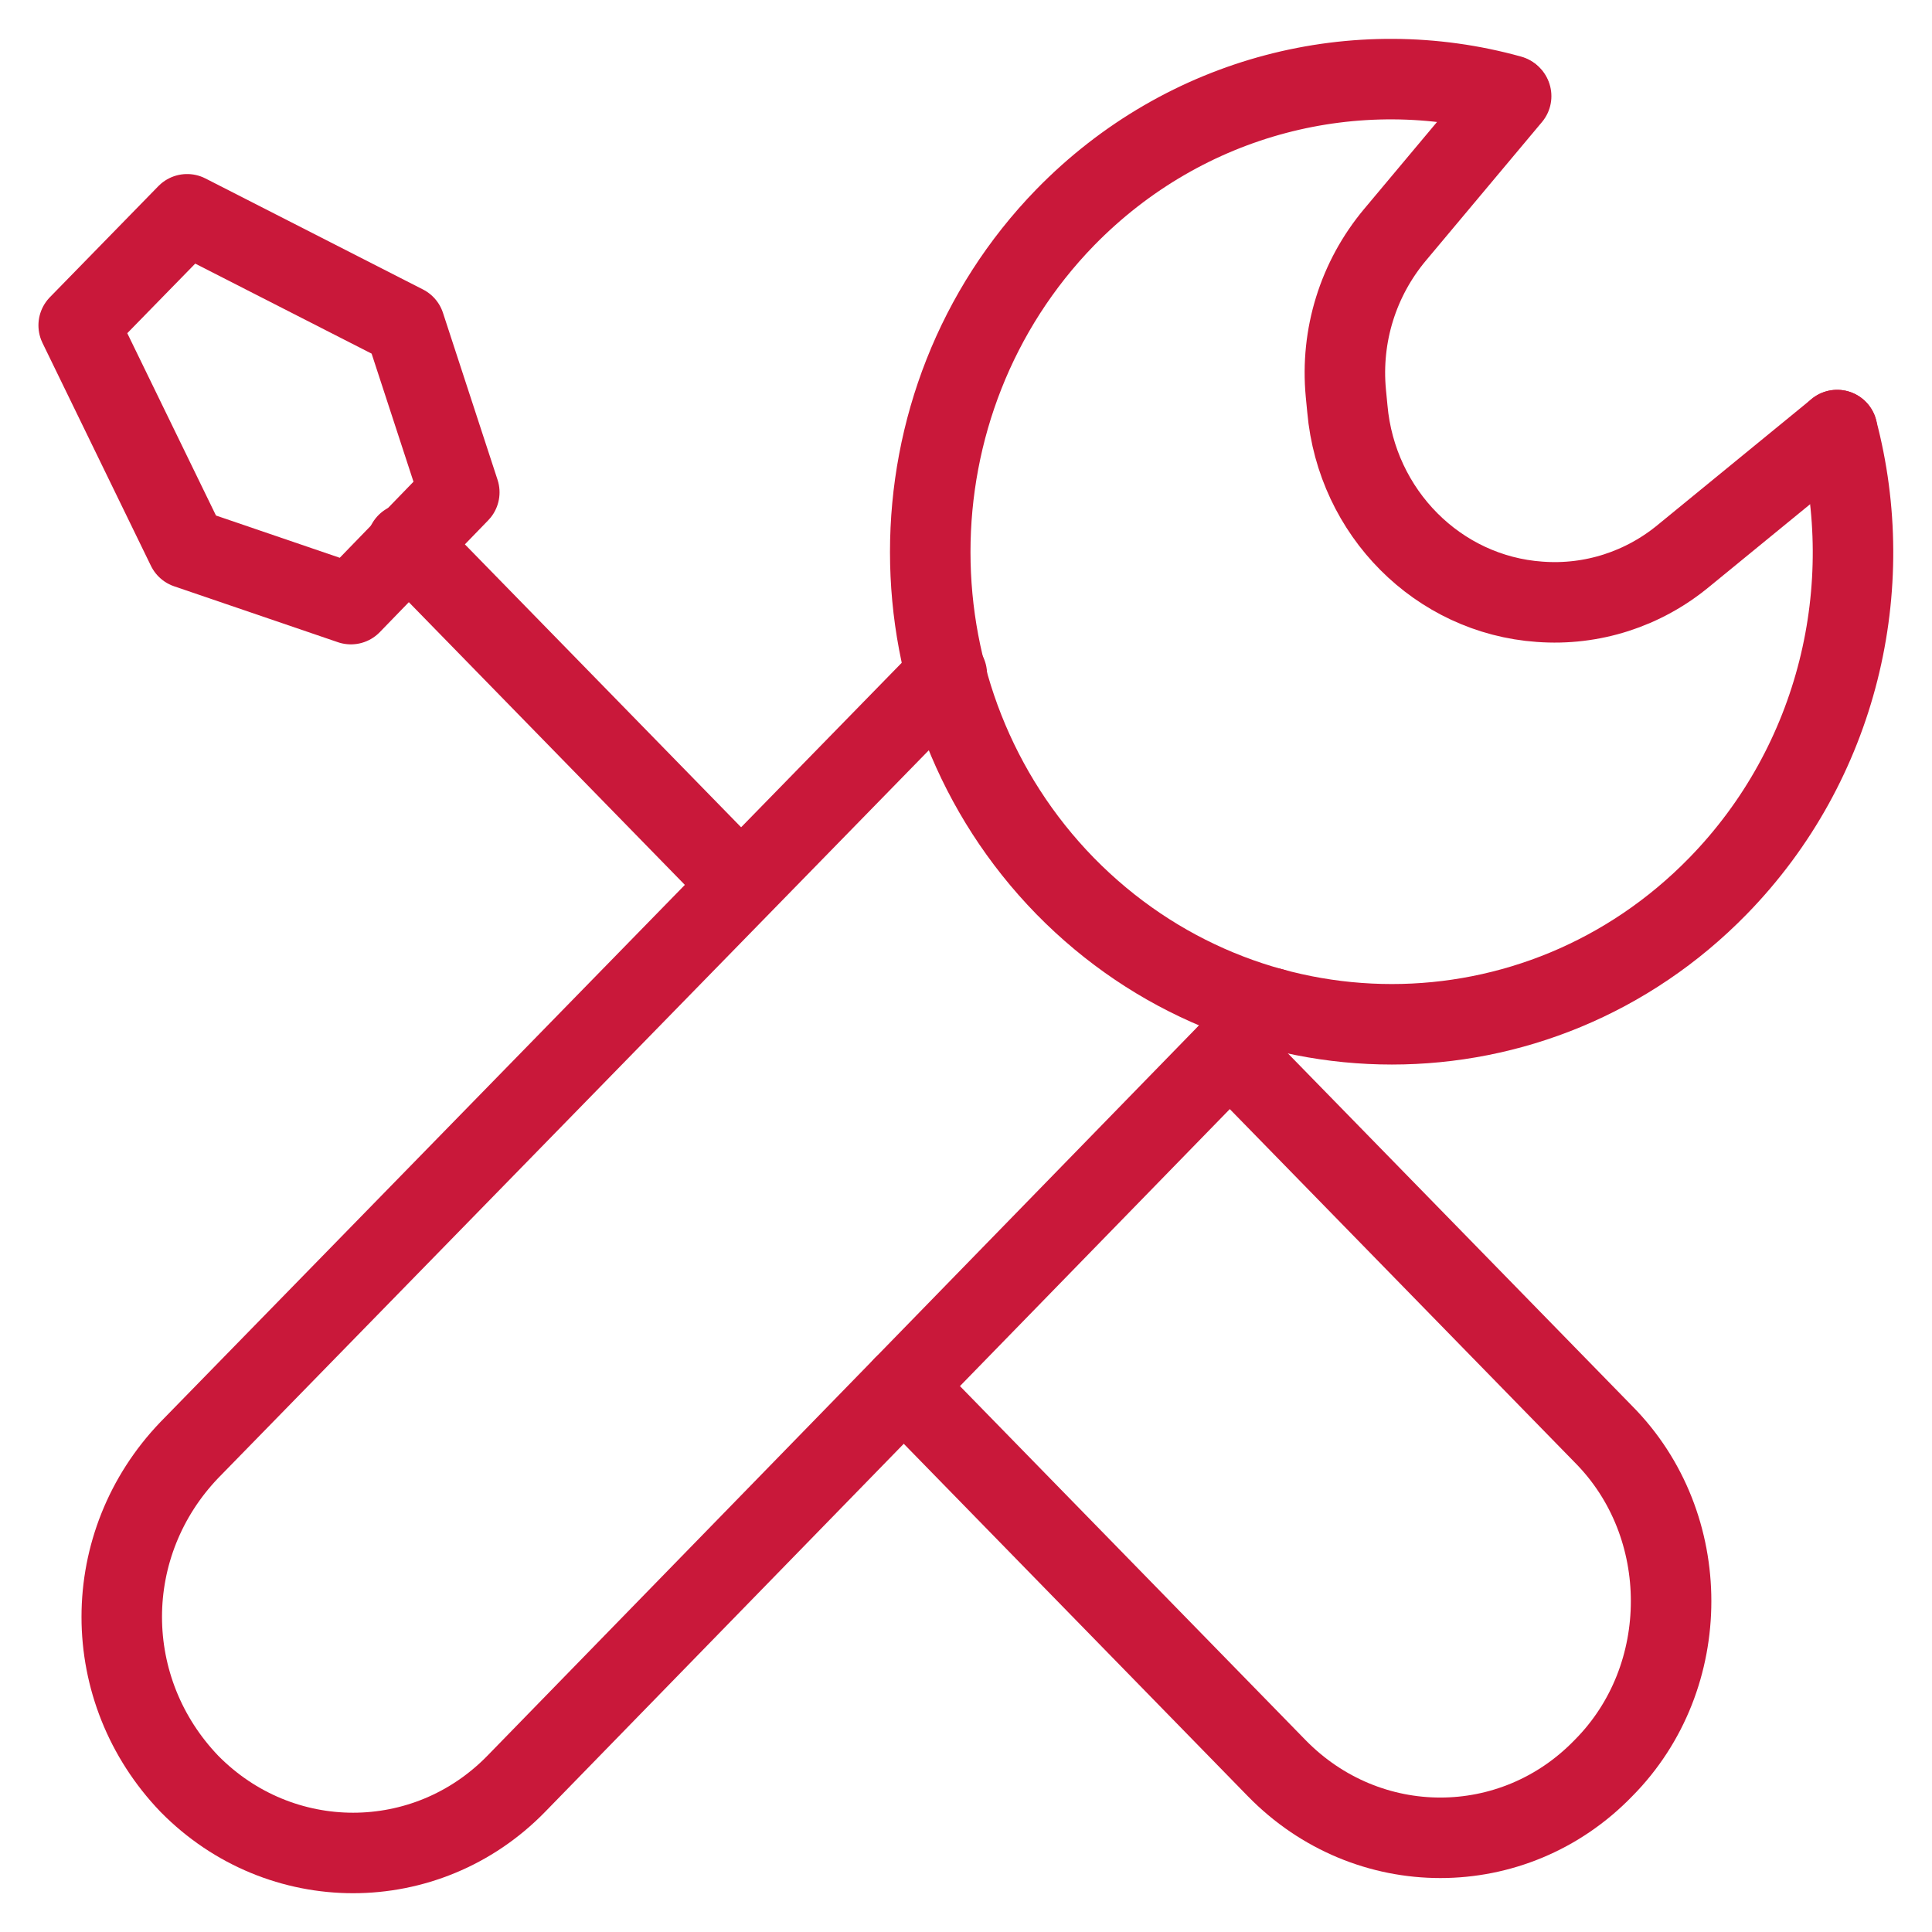 <?xml version="1.0" encoding="UTF-8"?> <svg xmlns="http://www.w3.org/2000/svg" width="48" height="48" viewBox="0 0 48 48" fill="none"><g id="Group 26744"><path id="Vector" d="M18.04 21.603L10.15 13.522L10.112 13.503" stroke="#C9183A" stroke-width="2" stroke-linecap="round" stroke-linejoin="round"></path><path id="Vector_2" d="M11.411 12.231L8.718 15.009L4.649 13.62L1.955 8.083L4.649 5.324L10.055 8.083L11.411 12.231Z" stroke="#C9183A" stroke-width="2" stroke-linecap="round" stroke-linejoin="round"></path><path id="Vector_3" d="M30.553 26.123L39.837 35.632C40.964 36.767 41.518 38.273 41.518 39.78C41.518 41.287 40.964 42.793 39.837 43.928C37.602 46.237 33.972 46.237 31.718 43.928L22.453 34.438" stroke="#C9183A" stroke-width="2" stroke-linecap="round" stroke-linejoin="round"></path><path id="Vector_4" d="M23.523 16.751L4.706 36.023C3.598 37.178 3.025 38.665 3.025 40.171C3.025 41.678 3.598 43.165 4.706 44.319C6.961 46.609 10.59 46.609 12.825 44.319L22.453 34.438L30.553 26.123L31.604 25.047" stroke="#C9183A" stroke-width="2" stroke-linecap="round" stroke-linejoin="round"></path><path id="Vector_5" d="M45.643 10.685C46.675 14.579 45.681 18.942 42.682 22.014C38.212 26.593 30.953 26.593 26.464 22.014C21.994 17.436 21.994 10 26.464 5.402C29.463 2.33 33.723 1.313 37.525 2.37" stroke="#C9183A" stroke-width="2" stroke-linecap="round" stroke-linejoin="round"></path><path id="Vector_6" d="M45.644 10.685L41.842 13.796C40.83 14.638 39.55 15.049 38.251 14.951C35.729 14.774 33.704 12.74 33.475 10.157L33.437 9.766C33.303 8.337 33.742 6.928 34.659 5.833L37.544 2.389" stroke="#C9183A" stroke-width="2" stroke-linecap="round" stroke-linejoin="round"></path></g></svg> 